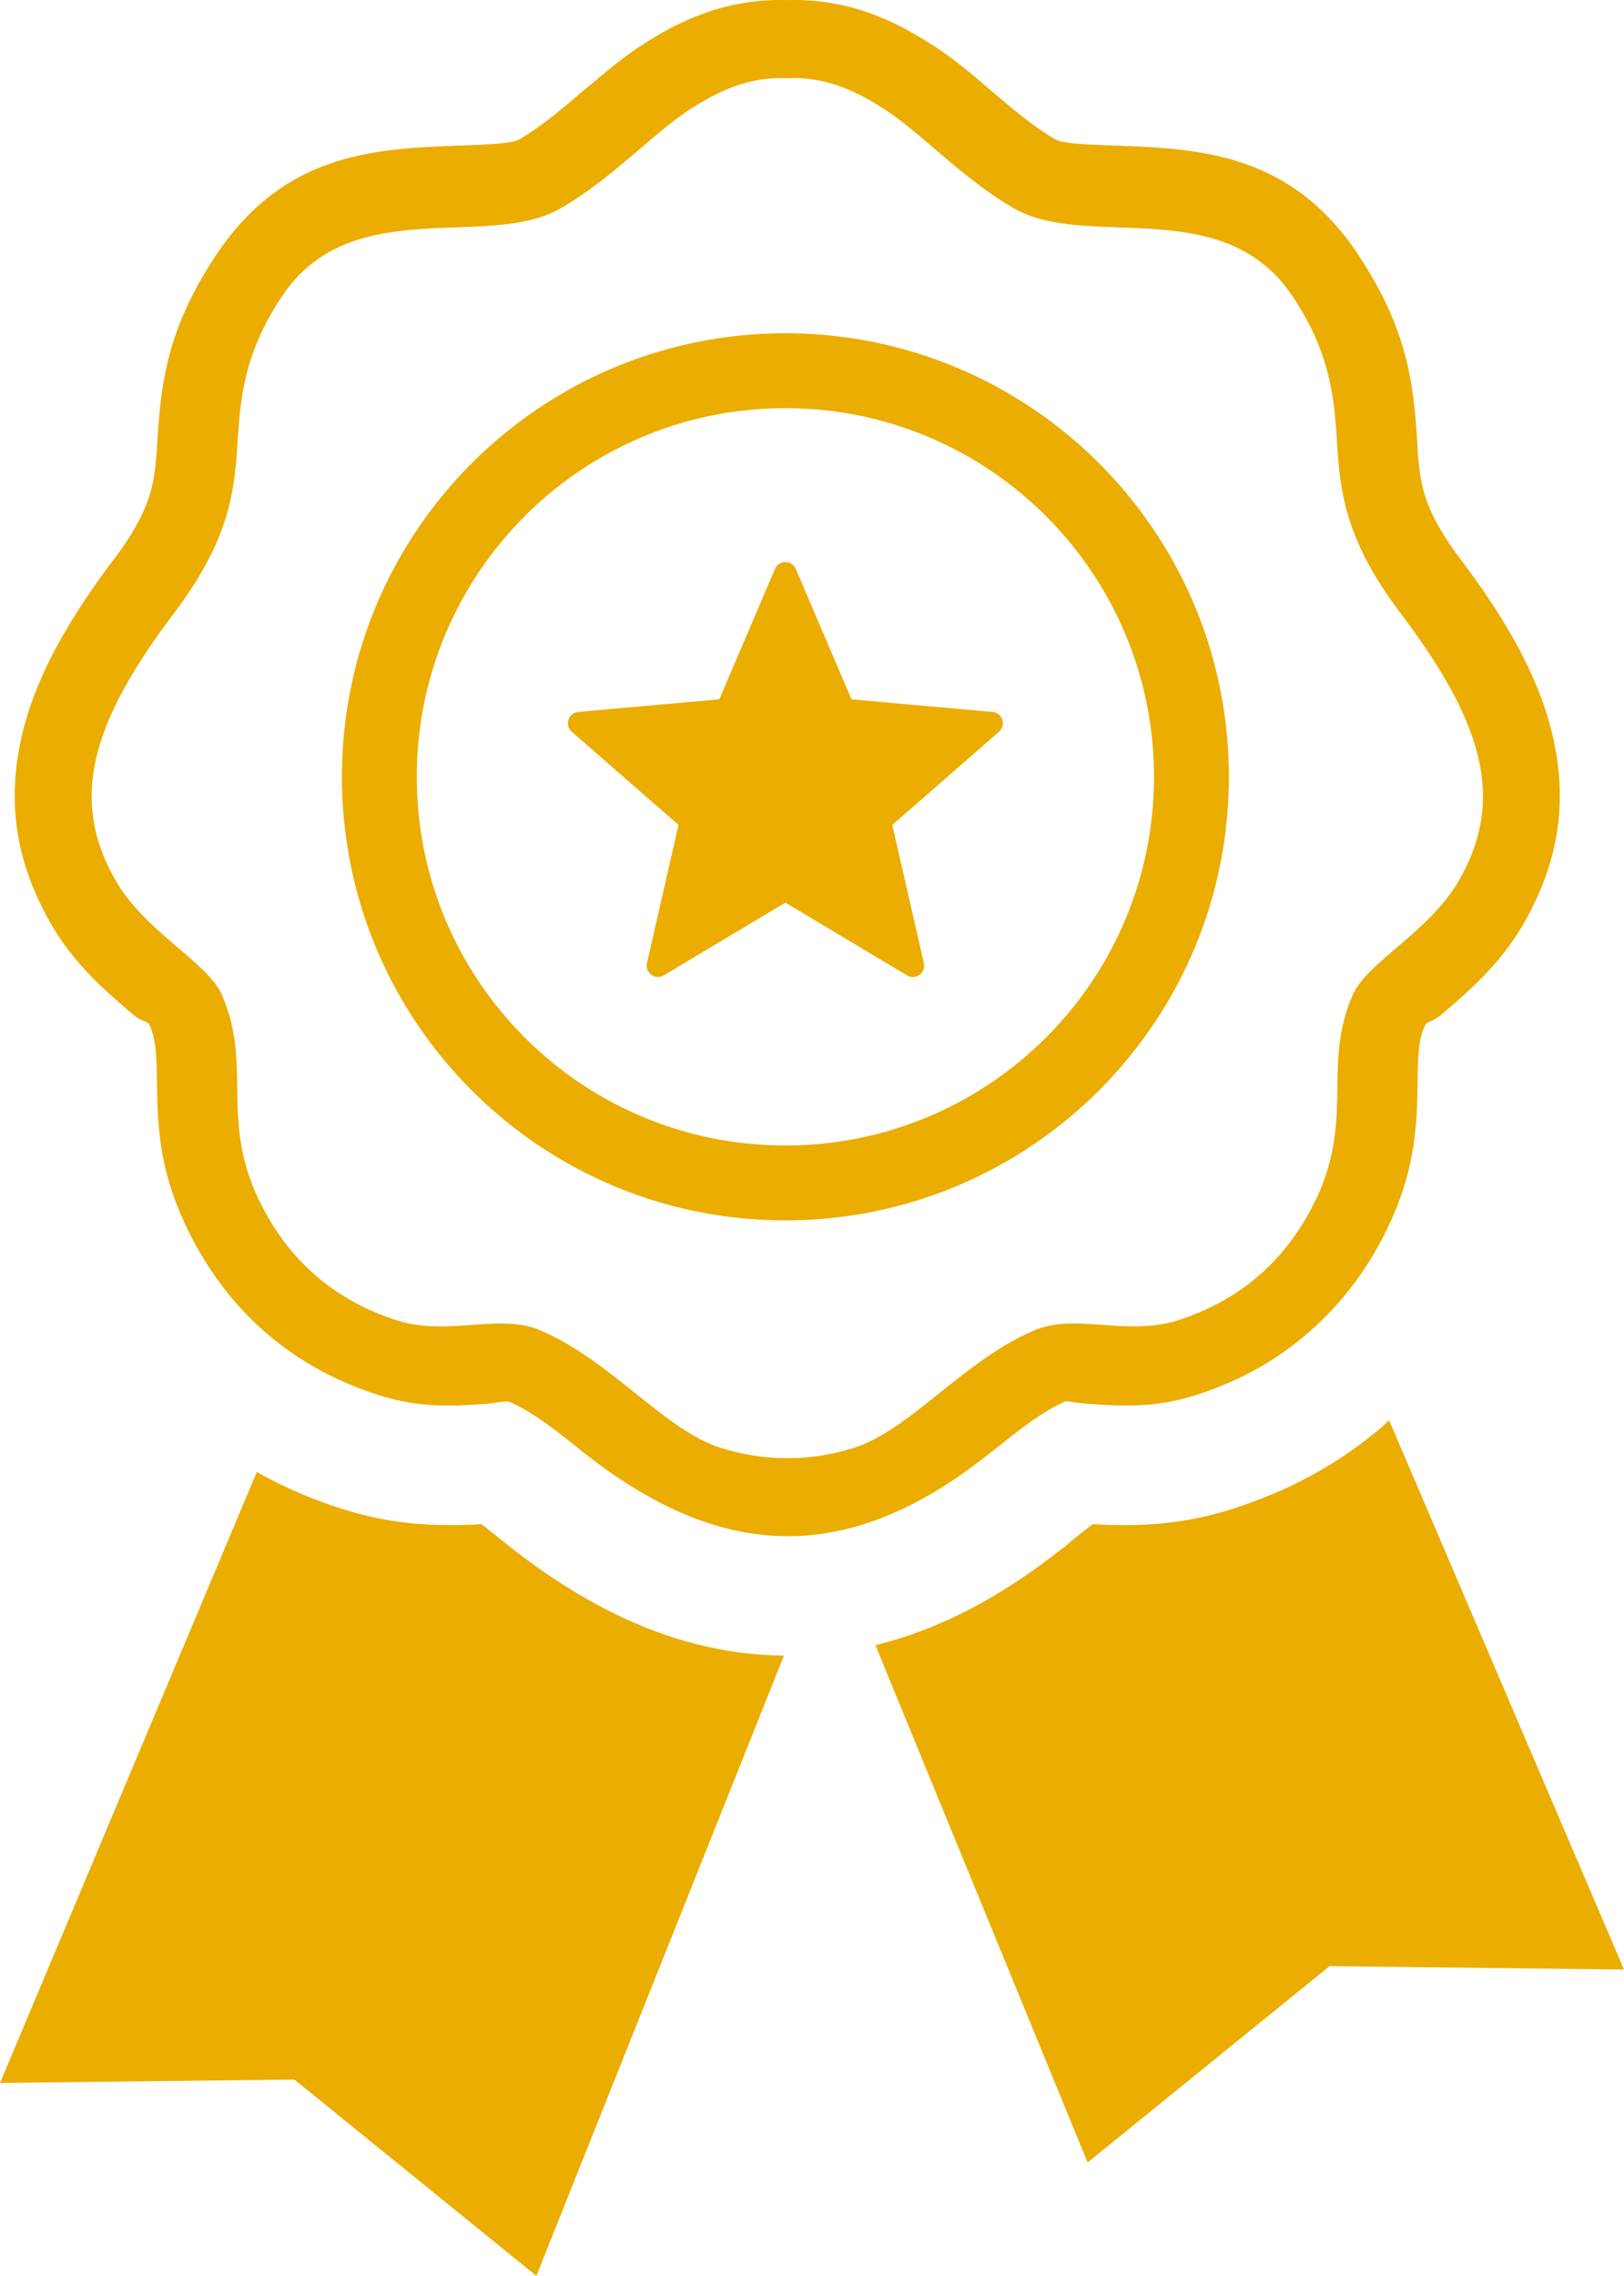 <svg xmlns="http://www.w3.org/2000/svg" shape-rendering="geometricPrecision" text-rendering="geometricPrecision" image-rendering="optimizeQuality" fill-rule="evenodd" clip-rule="evenodd" viewBox="0 0 365 511.41"><path d="M312.22 319.17 365 442.58l-66.17-.77-54.38 44.12-47.7-116.25c13.79-3.35 27.44-10.32 41.22-21.13l1.66-1.22-.03-.04.9-.7-.04-.06c1.75-1.4 3.55-2.83 5.15-4.05 3.33.21 6.93.34 11.42.13 6.19-.28 12.83-1.26 20.17-3.62 6.46-2.08 12.45-4.63 17.95-7.67a92.904 92.904 0 0 0 15.92-11.07l-.04-.05 1.19-1.03zM176.94.02c6.61-.18 12.52.85 18.01 2.74 5.06 1.74 9.7 4.23 14.27 7.13 4.64 2.88 9.01 6.59 13.68 10.59 4.47 3.82 9.4 8.02 14.35 10.85l.32.19c2.04.78 7.25.99 12.7 1.18 18.99.7 39.48 1.46 54.86 24.29l.84 1.35c11.01 16.92 11.83 29.59 12.62 41.99l.04.87c.25 3.82.69 7.41 1.89 10.96 1.32 3.75 3.64 8.07 7.74 13.5 11.11 14.68 17.97 27.55 20.79 40.04 3.34 14.82 1.15 28.02-6.3 41.3-5.31 9.44-12.4 15.52-18.65 20.87-2.26 1.93-3.38 1.55-3.83 2.61l-.46 1.01c-1.07 3.17-1.14 7.07-1.19 11.04-.15 10.2-.33 20.77-7.49 34.9-4.49 8.84-10.36 16.31-17.53 22.41-7.04 6.06-15.27 10.57-24.61 13.58-9.57 3.08-17.24 2.54-24.49 2.02-2.77-.19-4.74-.67-5.07-.53-5.2 2.25-10.72 6.69-15.91 10.84l-1.2.9c-32.39 25.86-61.07 23.86-91.96-.9-5.18-4.15-10.71-8.58-15.92-10.76-.52-.23-4.25.39-5.06.45-7.26.52-14.93 1.06-24.49-2.02-9.35-3.01-17.57-7.52-24.61-13.5-7.13-6.06-12.99-13.56-17.53-22.49-7.18-14.14-7.34-24.71-7.49-34.91-.06-4.41-.14-8.72-1.57-12.04-.5-1.17-1.57-.61-3.91-2.61-6.24-5.34-13.35-11.41-18.66-20.87-7.45-13.28-9.63-26.48-6.29-41.3 2.81-12.5 9.67-25.36 20.78-40.04 4.1-5.43 6.43-9.75 7.72-13.51l.25-.7c1.03-3.31 1.43-6.68 1.65-10.25l.09-1.36c.81-12.58 1.77-25.45 13.42-42.77 15.37-22.9 35.87-23.67 54.87-24.37 5.79-.21 11.31-.43 13.04-1.33 4.94-2.87 9.86-7.07 14.35-10.91l1.22-.97c4.21-3.57 8.18-6.91 12.37-9.56 4.46-2.89 9.11-5.38 14.33-7.17C164.41.87 170.29-.16 176.94.02zm.01 17.56c8.32-.36 14.88 2.54 21.5 6.75 8.4 5.33 17.86 15.85 29.53 22.53 16.43 9.38 46.85-3.57 62.43 19.58 9.09 13.49 9.51 24.08 10.19 34.53.73 11.28 2.71 21.65 14.25 36.92 19.11 25.27 23.09 42.09 13.25 59.62-6.72 11.95-20.85 18.59-24.12 26.16-6.96 16.1.74 28.24-8.79 47.01-6.61 13.03-16.82 21.61-30.42 25.99-11.46 3.69-22.96-1.65-32.14 2.21-16.13 6.77-28.03 22.53-40.86 26.51-4.95 1.53-9.89 2.29-14.82 2.26-4.93.03-9.87-.73-14.82-2.26-12.84-3.98-24.73-19.74-40.86-26.51-9.18-3.86-20.68 1.48-32.15-2.21-13.59-4.38-23.8-12.96-30.41-25.99-9.53-18.77-1.83-30.91-8.79-47.01-3.27-7.57-17.41-14.21-24.12-26.16-9.85-17.53-5.86-34.35 13.24-59.62 11.54-15.27 13.52-25.64 14.25-36.92.68-10.45 1.11-21.04 10.19-34.53 15.58-23.15 46.01-10.2 62.43-19.58 11.68-6.68 21.13-17.2 29.54-22.53 6.62-4.21 13.18-7.11 21.5-6.75zm1.92 110.29 12.5 29.27 31.71 2.84a2.53 2.53 0 0 1 2.31 2.75 2.55 2.55 0 0 1-.86 1.7l-23.98 20.94 7.09 31.05a2.543 2.543 0 0 1-3.87 2.7l-27.25-16.29-27.33 16.34c-1.21.72-2.77.33-3.49-.88a2.53 2.53 0 0 1-.3-1.87l7.1-31.05-23.99-20.94a2.538 2.538 0 0 1-.24-3.59c.47-.54 1.12-.83 1.78-.87l31.62-2.83 12.51-29.29c.55-1.3 2.04-1.9 3.34-1.35.64.27 1.1.78 1.35 1.37zm-2.35-52.98c55.04 0 99.67 44.63 99.67 99.67 0 55.05-44.63 99.67-99.67 99.67-55.05 0-99.67-44.62-99.67-99.67 0-55.04 44.62-99.67 99.67-99.67zm0 16.83c45.75 0 82.84 37.09 82.84 82.84 0 45.76-37.09 82.84-82.84 82.84-45.76 0-82.84-37.08-82.84-82.84 0-45.75 37.08-82.84 82.84-82.84zm-.33 280.31-55.64 139.38-54.38-44.11-66.17.76 57.72-137.29 1.05.59c5.5 3.01 11.49 5.57 17.91 7.63 7.33 2.36 13.97 3.34 20.16 3.62 4.44.21 8.02.08 11.33-.12 1.63 1.23 3.51 2.73 5.31 4.18l.04.03c20.08 16.08 40.24 24.8 61.63 25.32l1.04.01z" style="&#10;    fill: #EBAD00;&#10;"/></svg>